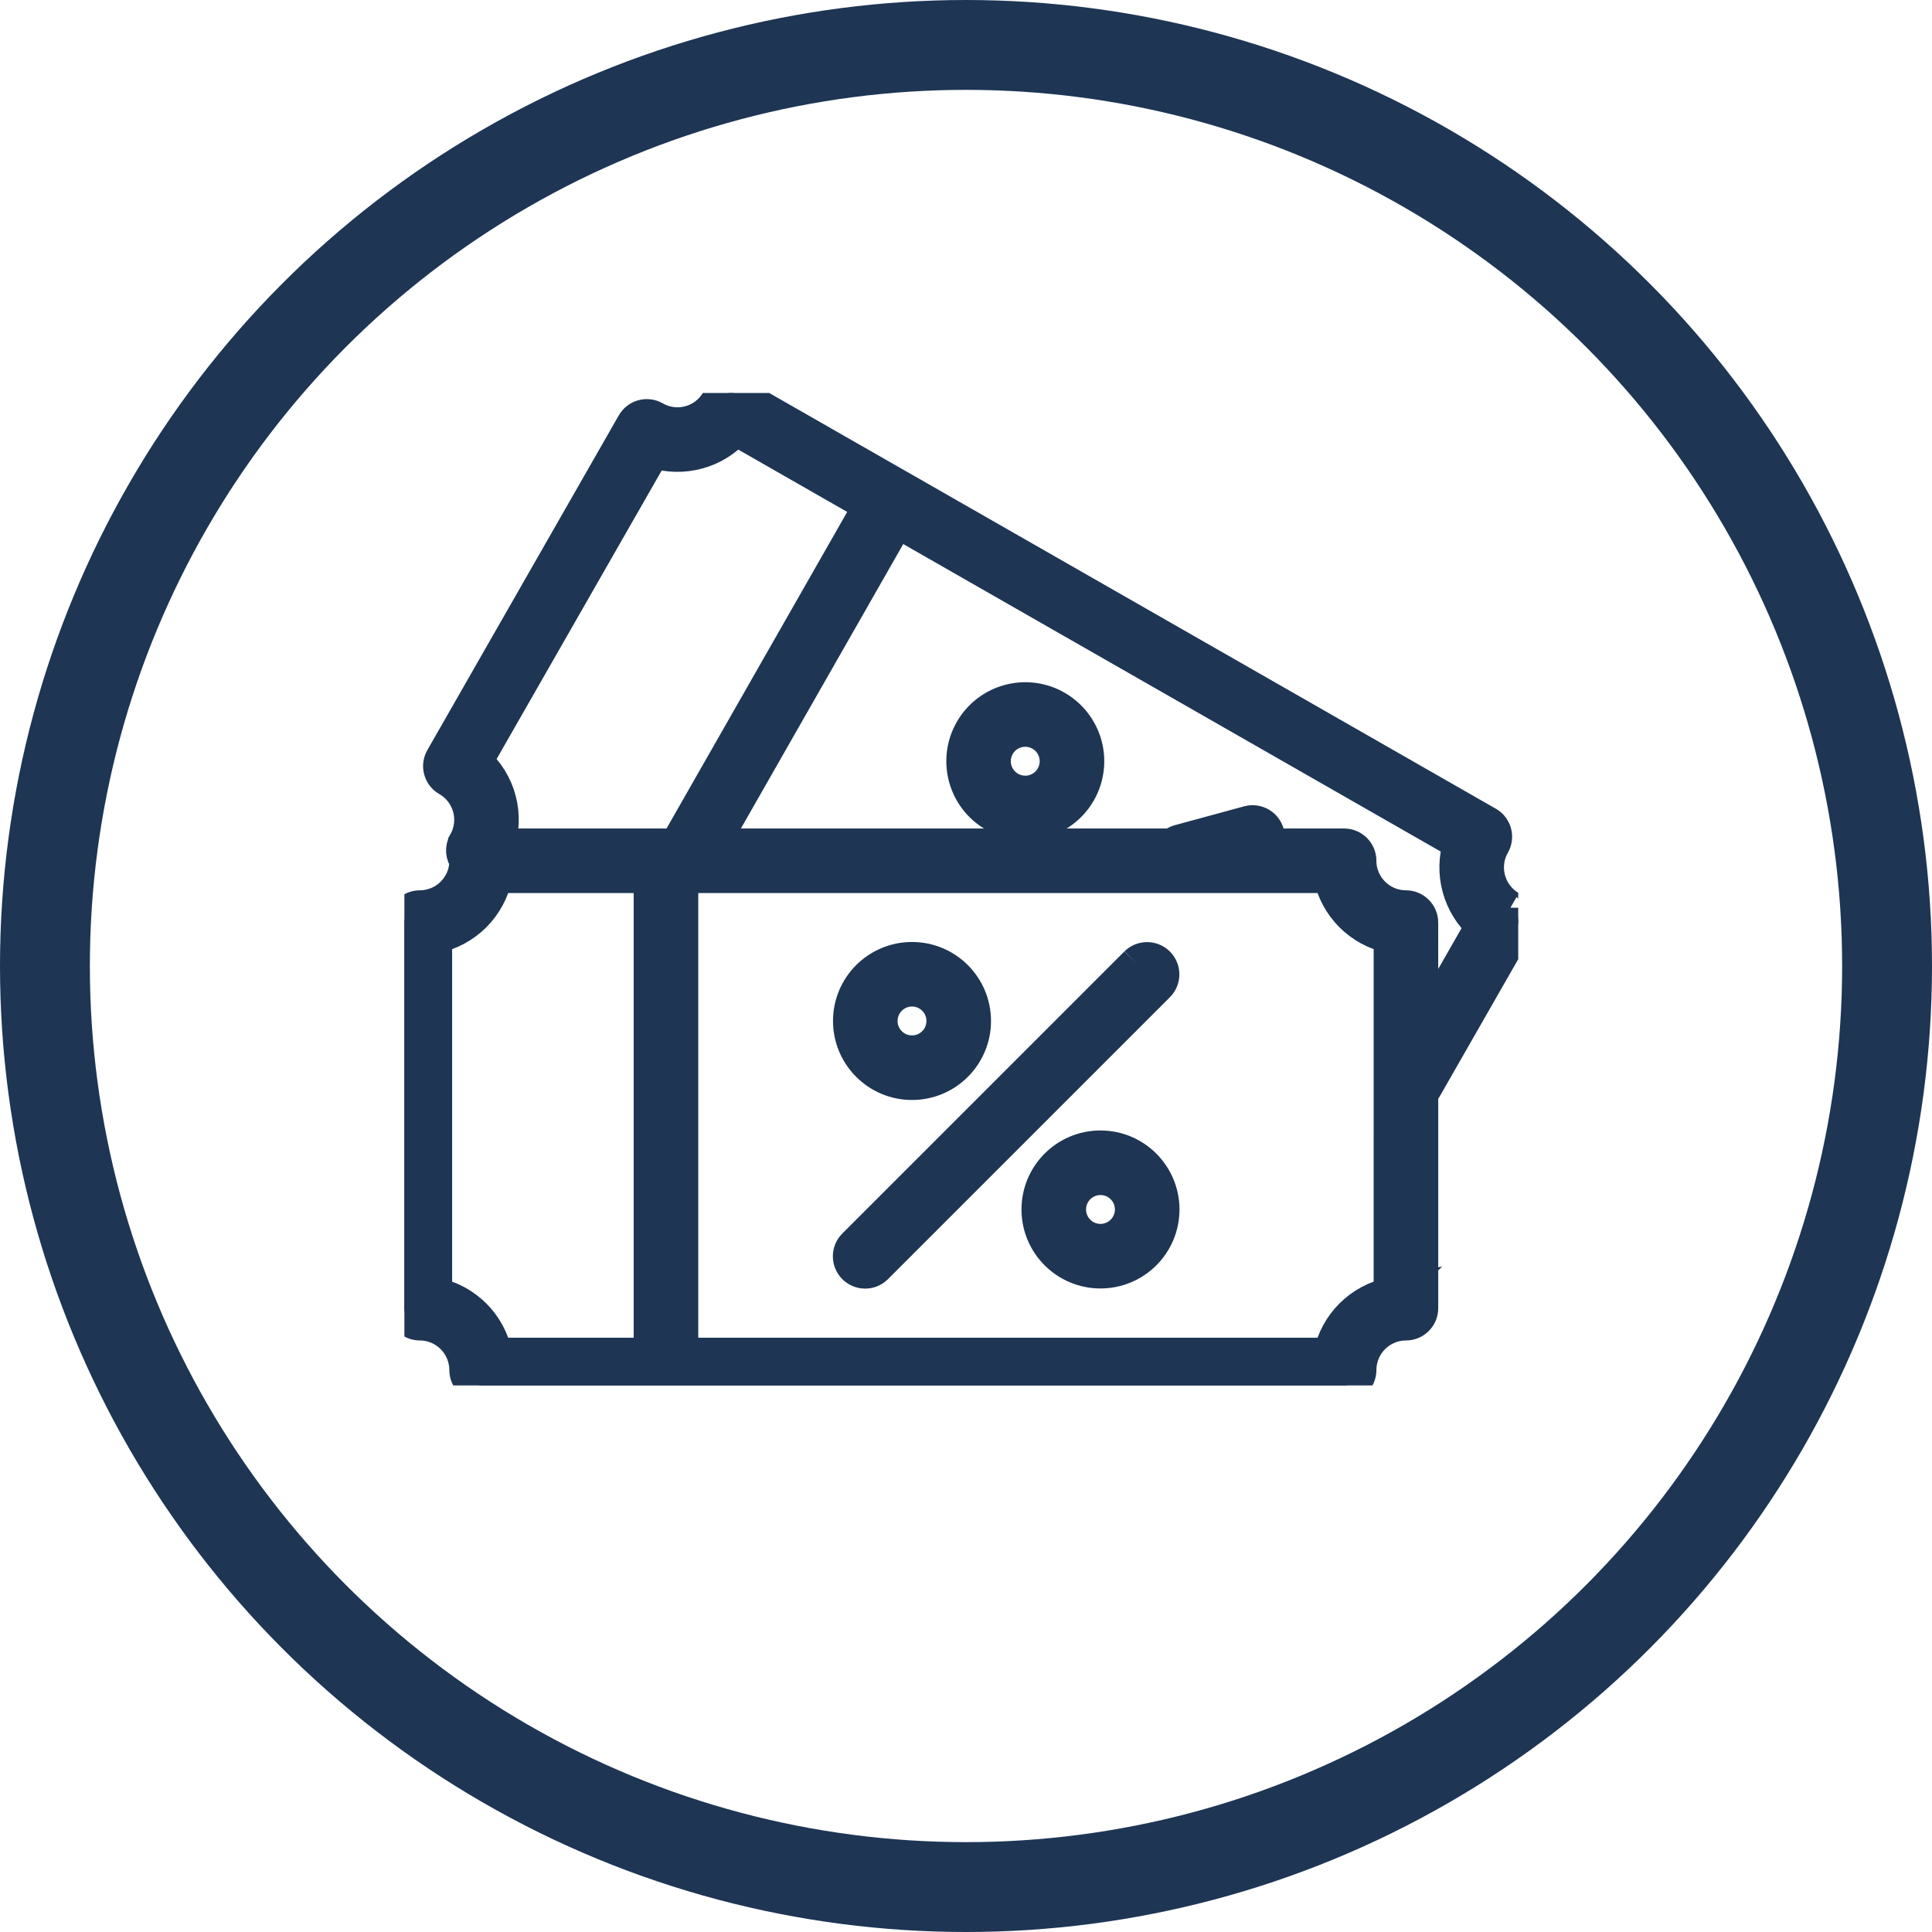 <?xml version="1.0" encoding="UTF-8"?>
<svg xmlns="http://www.w3.org/2000/svg" xmlns:xlink="http://www.w3.org/1999/xlink" id="Ebene_1" data-name="Ebene 1" version="1.1" viewBox="0 0 172 172">
  <defs>
    <style>
      .cls-1 {
        clip-path: url(#clippath);
      }

      .cls-2 {
        stroke-width: 0px;
      }

      .cls-2, .cls-3 {
        fill: none;
      }

      .cls-4 {
        fill: #1e3554;
        stroke-width: 3px;
      }

      .cls-4, .cls-3 {
        stroke: #1e3554;
      }

      .cls-3 {
        stroke-width: 8px;
      }
    </style>
    <clipPath id="clippath">
      <rect class="cls-2" x="36.001" y="34.988" width="99.162" height="88.354"></rect>
    </clipPath>
  </defs>
  <g class="cls-1">
    <g id="Gruppe_774" data-name="Gruppe 774">
      <path id="Pfad_535" data-name="Pfad 535" class="cls-4" d="M97.973,102.142c-3.056,0-5.533,2.477-5.533,5.533s2.477,5.533,5.533,5.533,5.533-2.477,5.533-5.533c-.003-3.054-2.479-5.53-5.533-5.533M97.973,110.461c-1.538,0-2.785-1.247-2.785-2.785s1.247-2.785,2.785-2.785,2.785,1.247,2.785,2.785h0c-.002,1.537-1.248,2.783-2.785,2.785"></path>
      <path id="Pfad_536" data-name="Pfad 536" class="cls-4" d="M81.193,96.428c3.056,0,5.533-2.477,5.533-5.533,0-3.056-2.477-5.533-5.533-5.533-3.056,0-5.533,2.477-5.533,5.533.003,3.054,2.479,5.53,5.533,5.533M81.193,88.109c1.538,0,2.785,1.247,2.785,2.785s-1.247,2.785-2.785,2.785-2.785-1.247-2.785-2.785h0c.002-1.537,1.248-2.783,2.785-2.785"></path>
      <path id="Pfad_537" data-name="Pfad 537" class="cls-4" d="M101.161,85.764l-25.1,25.1c-.543.53-.553,1.4-.022,1.943.53.543,1.4.553,1.943.022.008-.007.015-.015.022-.022l25.1-25.1c.53-.543.52-1.413-.022-1.943-.534-.522-1.387-.522-1.921,0"></path>
      <path id="Pfad_538" data-name="Pfad 538" class="cls-4" d="M94.023,62.966c-2.652-1.516-6.031-.594-7.546,2.058s-.594,6.031,2.058,7.546c2.652,1.516,6.031.594,7.546-2.058.727-1.272.92-2.781.535-4.195-.386-1.416-1.319-2.622-2.593-3.351M93.694,69.152c-.763,1.336-2.465,1.8-3.801,1.037-1.336-.763-1.8-2.465-1.037-3.801.763-1.336,2.465-1.8,3.801-1.037.642.367,1.111.973,1.306,1.686.194.713.097,1.473-.269,2.115"></path>
      <path id="Pfad_539" data-name="Pfad 539" class="cls-4" d="M134.471,80.81c-1.979-1.133-2.665-3.656-1.533-5.635.377-.657.149-1.496-.508-1.873-.001-.001-.002-.001-.003-.001l-52.402-29.983h0l-14.245-8.149c-.658-.379-1.498-.152-1.876.505-.001.002-.002.003-.003.005-.541.953-1.442,1.65-2.5,1.935-1.056.291-2.185.147-3.135-.4-.659-.377-1.498-.149-1.875.51l-17.043,29.798c-.377.658-.149,1.497.509,1.874 0.0 0.0 0.0 0.0.001 0,1.98,1.132,2.667,3.654,1.535,5.634-0.0 0-0.0.001-.001.001-.28.488-.232,1.098.12,1.537,0,.021-.006.042-.006.063-.003,2.28-1.85,4.127-4.13,4.13-.759-.001-1.374.614-1.375,1.373h0v34.331c.001.758.616,1.373,1.374,1.373,2.278.005,4.123,1.852,4.126,4.13,0,.758.615,1.373,1.373,1.374h76.789c.759-.001,1.373-.615,1.374-1.374.002-2.28,1.849-4.127,4.129-4.13.758,0,1.373-.615,1.374-1.373v-19.217c.133-.107.245-.237.33-.385l8.112-14.175c.376-.658.148-1.497-.51-1.873-0-0-.001-0-.001-.001M58.167,40.163c1.282.423,2.66.458,3.961.1,1.304-.352,2.474-1.083,3.362-2.1l11.979,6.854-17.258,30.24h-15.916c.932-2.646.161-5.594-1.947-7.445l15.819-27.649ZM38.75,115.229v-31.858c2.7-.557,4.809-2.666,5.365-5.366h13.8v42.588h-13.8c-.556-2.699-2.666-4.809-5.365-5.365M123.791,115.228c-2.699.556-4.809,2.666-5.365,5.365h-57.761v-42.588h57.762c.556,2.7,2.665,4.809,5.365,5.366l-.001,31.857ZM126.54,91.904v-9.77c-.001-.758-.616-1.373-1.374-1.373-2.28-.003-4.127-1.85-4.129-4.13-.001-.758-.616-1.373-1.374-1.373h-6.971c.388-.65.176-1.492-.474-1.88-.321-.192-.707-.244-1.067-.145l-6.185,1.683c-.223.062-.426.18-.59.342h-41l16.479-28.87,50.134,28.682c-.861,2.62-.077,5.502,1.993,7.324l-5.442,9.51Z"></path>
    </g>
  </g>
  <g id="Ellipse_253" data-name="Ellipse 253">
    <circle class="cls-2" cx="86" cy="86" r="86"></circle>
    <circle class="cls-3" cx="86" cy="86" r="82"></circle>
  </g>
</svg>
